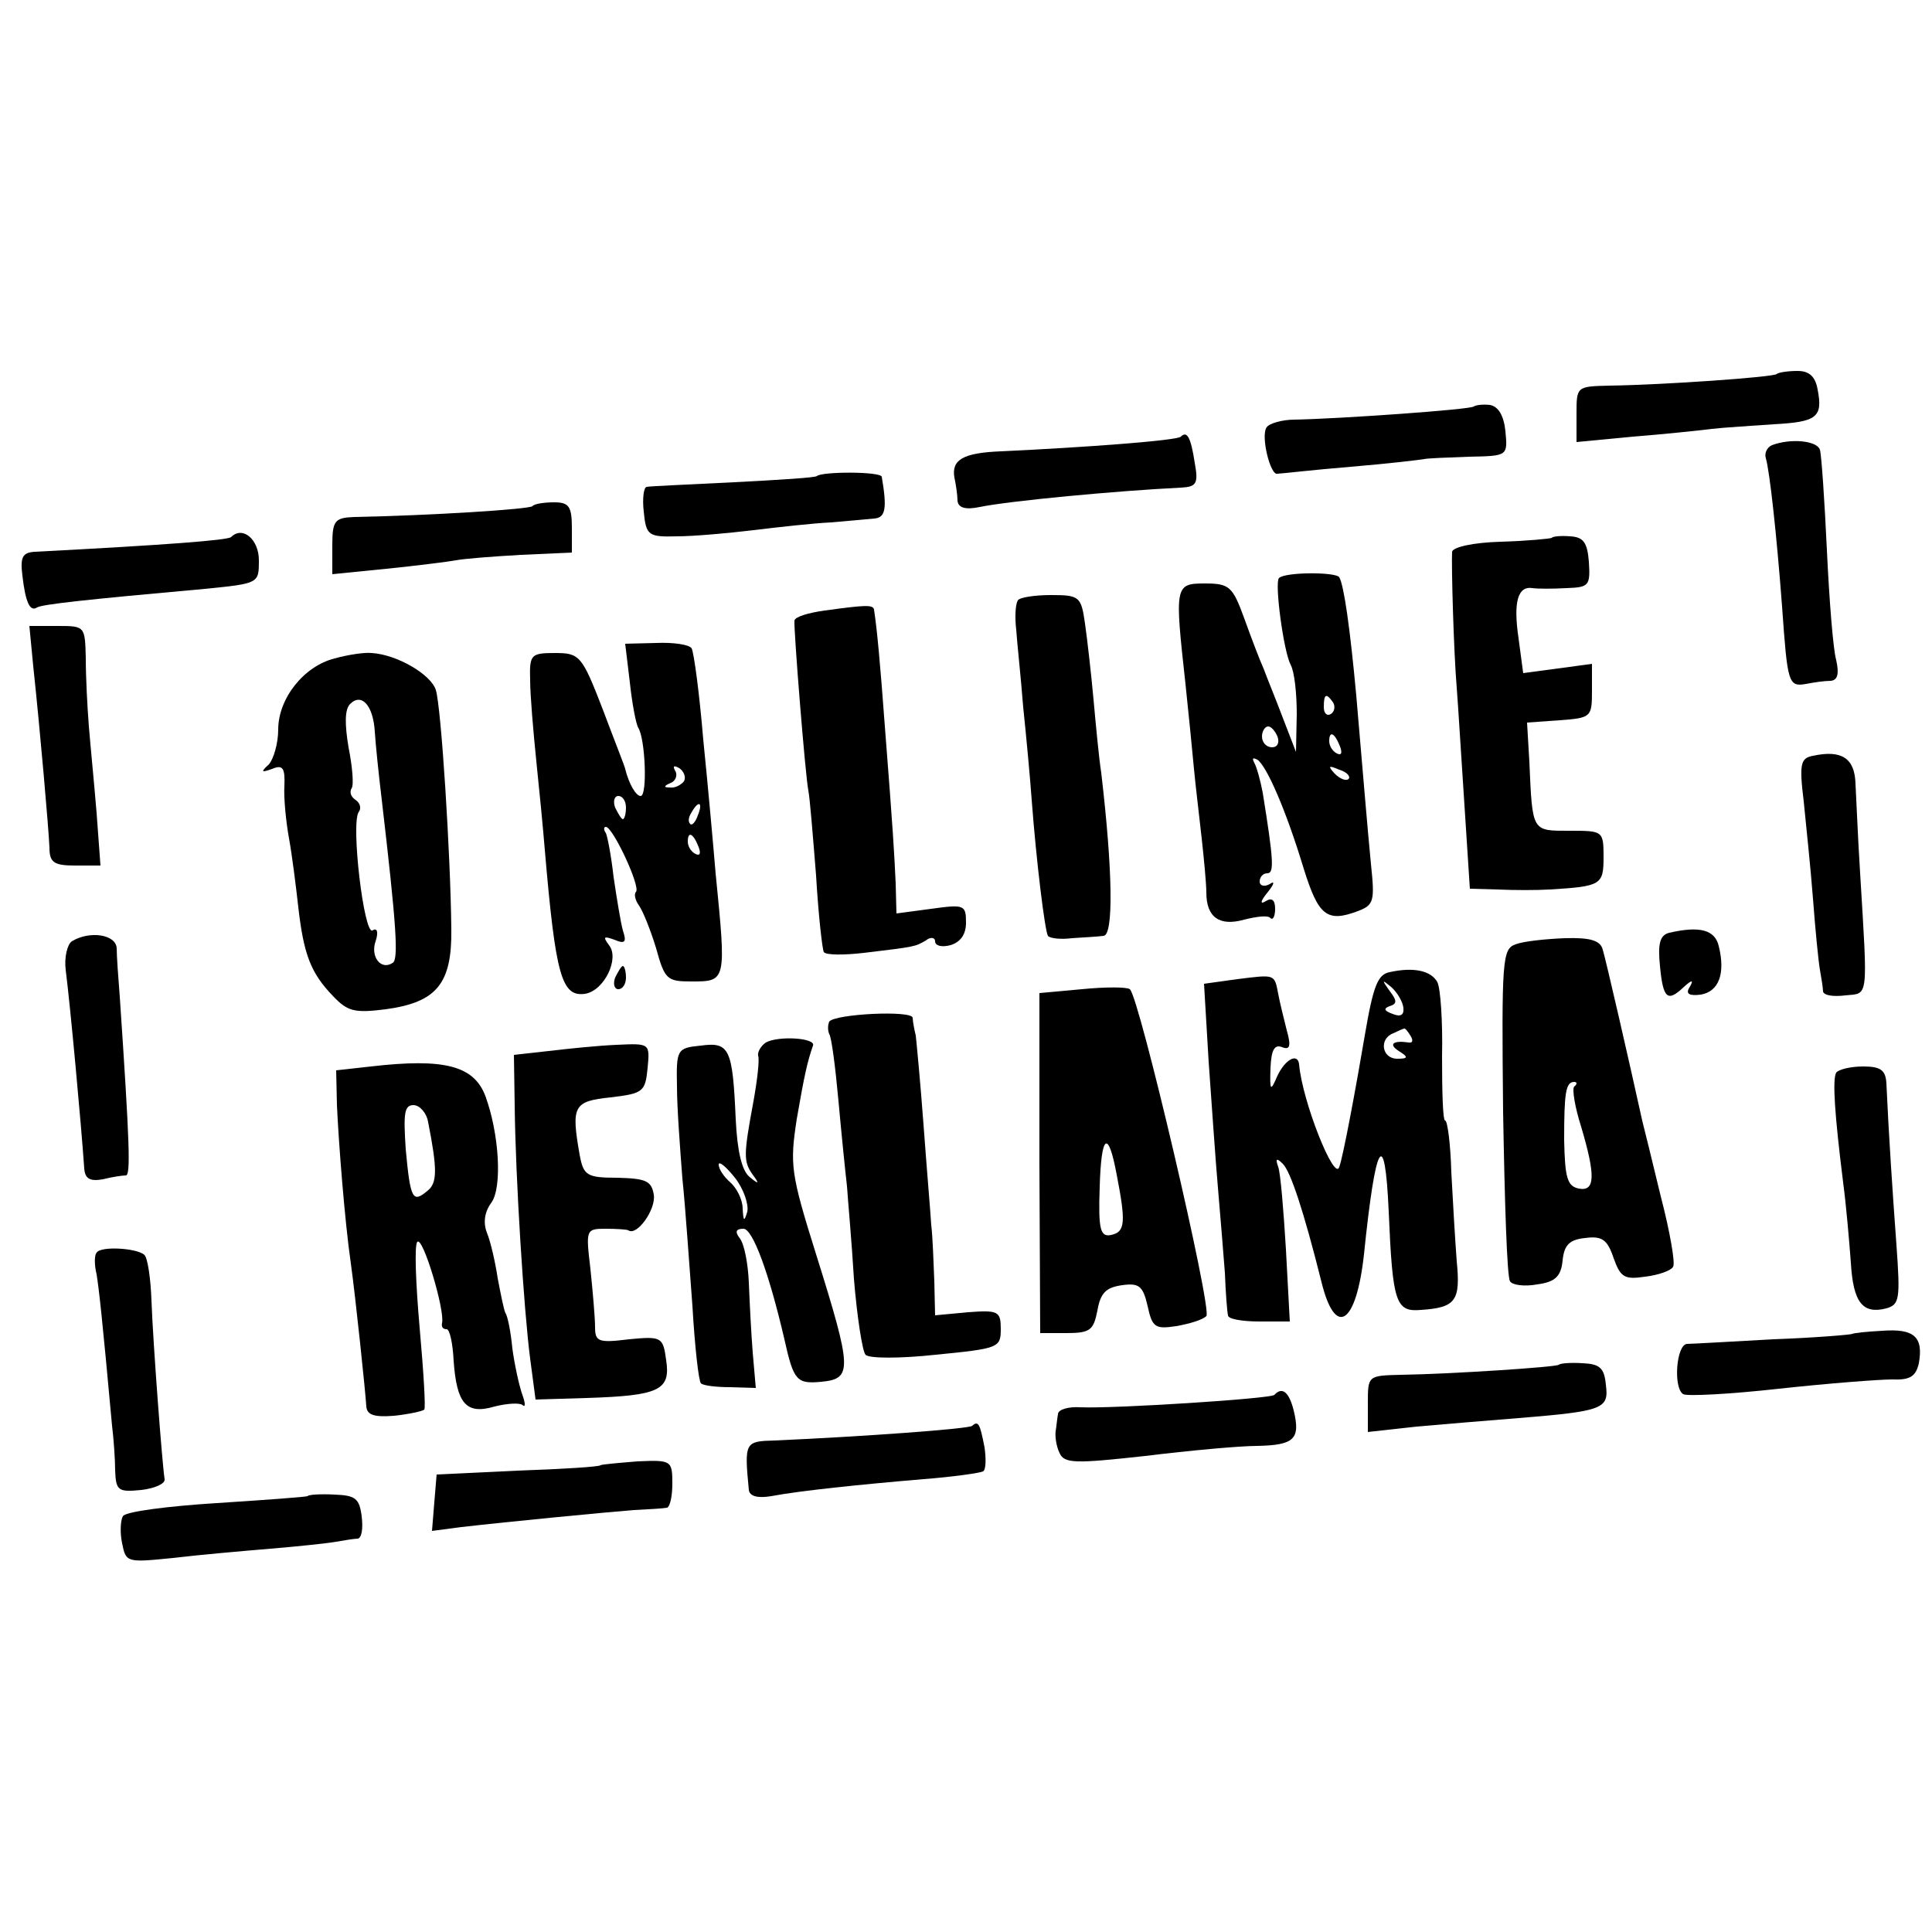 <?xml version="1.0" standalone="no"?>
<!DOCTYPE svg PUBLIC "-//W3C//DTD SVG 20010904//EN"
 "http://www.w3.org/TR/2001/REC-SVG-20010904/DTD/svg10.dtd">
<svg version="1.0" xmlns="http://www.w3.org/2000/svg"
 width="250pt" height="250pt" viewBox="0 0 250 250"
 preserveAspectRatio="xMidYMid meet">
<g transform="translate(0,250) scale(0.1,-0.1)"
fill="#000000" stroke="none">
<path d="M2299 2016 c-4 -4 -146 -14 -216 -15 -43 -1 -43 -1 -43 -37 l0 -36
73 7 c39 3 86 8 102 10 17 2 53 4 80 6 56 3 64 9 57 45 -3 17 -11 24 -26 24
-13 0 -25 -2 -27 -4z"/>
<path d="M1907 1974 c-4 -4 -175 -16 -232 -17 -16 0 -33 -5 -36 -10 -8 -11 5
-63 14 -60 4 0 46 5 95 9 48 4 90 9 95 10 4 1 30 2 58 3 50 1 50 1 47 33 -2
20 -9 32 -20 34 -9 1 -18 0 -21 -2z"/>
<path d="M1528 1935 c-4 -5 -125 -14 -233 -19 -49 -2 -64 -11 -60 -34 2 -9 4
-23 4 -30 1 -9 10 -12 29 -8 39 8 178 21 260 25 20 1 23 5 18 32 -5 33 -10 42
-18 34z"/>
<path d="M2293 1924 c-7 -3 -10 -11 -8 -17 5 -17 14 -99 21 -192 7 -99 8 -104
31 -100 10 2 24 4 32 4 9 1 11 9 7 27 -4 14 -9 78 -12 142 -3 64 -7 123 -9
130 -4 12 -38 15 -62 6z"/>
<path d="M1057 1884 c-1 -2 -49 -5 -107 -8 -58 -3 -109 -5 -113 -6 -4 0 -6
-15 -4 -32 3 -31 6 -33 43 -32 21 0 66 4 99 8 33 4 78 9 100 10 22 2 47 4 56
5 15 1 17 13 10 54 -1 7 -77 7 -84 1z"/>
<path d="M689 1845 c-5 -4 -130 -12 -231 -14 -25 -1 -28 -5 -28 -37 l0 -37 70
7 c39 4 79 9 90 11 10 2 48 5 84 7 l66 3 0 32 c0 28 -4 33 -23 33 -13 0 -26
-2 -28 -5z"/>
<path d="M299 1805 c-5 -4 -81 -10 -254 -19 -16 -1 -19 -7 -16 -31 4 -35 10
-47 19 -41 7 4 61 10 217 24 70 7 70 7 70 37 0 27 -21 45 -36 30z"/>
<path d="M2008 1804 c-2 -1 -31 -4 -66 -5 -36 -1 -62 -7 -63 -13 -1 -18 2
-128 6 -176 2 -25 6 -93 10 -152 l7 -108 36 -1 c21 -1 51 -1 67 0 67 4 70 6
70 42 0 34 -1 34 -44 34 -49 0 -48 -2 -52 89 l-3 51 42 3 c41 3 42 4 42 38 l0
35 -44 -6 -45 -6 -6 45 c-7 47 -1 68 18 65 7 -1 26 -1 44 0 29 1 31 3 29 34
-2 25 -7 32 -24 33 -12 1 -23 0 -24 -2z"/>
<path d="M1655 1752 c-6 -6 6 -95 15 -112 5 -9 8 -37 8 -64 l-1 -49 -17 44
c-9 24 -21 53 -25 64 -5 11 -16 40 -25 65 -15 41 -19 45 -51 45 -39 0 -39 -3
-25 -130 4 -38 9 -88 11 -110 2 -22 7 -62 10 -90 3 -27 6 -59 6 -70 0 -32 17
-44 49 -35 16 4 31 6 34 2 3 -3 6 2 6 12 0 11 -4 15 -12 10 -8 -5 -7 0 2 11 9
11 10 16 3 11 -7 -4 -13 -2 -13 3 0 6 4 11 10 11 9 0 8 17 -6 104 -3 16 -8 34
-11 39 -3 6 -2 7 4 4 12 -8 37 -65 60 -141 19 -61 30 -70 70 -55 21 8 22 13
17 61 -5 52 -8 90 -19 218 -8 87 -16 143 -22 153 -4 7 -70 7 -78 -1z m70 -161
c3 -5 2 -12 -3 -15 -5 -3 -9 1 -9 9 0 17 3 19 12 6z m-72 -44 c3 -8 0 -14 -7
-14 -7 0 -13 6 -13 14 0 7 4 13 8 13 4 0 9 -6 12 -13z m81 -13 c3 -8 2 -12 -4
-9 -6 3 -10 10 -10 16 0 14 7 11 14 -7z m11 -42 c-3 -3 -11 0 -18 7 -9 10 -8
11 6 5 10 -3 15 -9 12 -12z"/>
<path d="M1317 1723 c-3 -5 -4 -21 -2 -38 1 -16 6 -61 9 -100 4 -38 9 -92 11
-120 6 -80 17 -169 21 -176 2 -3 16 -5 31 -3 15 1 34 2 41 3 13 1 12 83 -3
211 -3 19 -7 62 -10 95 -3 33 -8 77 -11 98 -5 35 -7 37 -44 37 -21 0 -41 -3
-43 -7z"/>
<path d="M1067 1710 c-21 -3 -38 -8 -39 -13 -1 -12 14 -200 18 -220 2 -10 6
-60 10 -110 3 -51 8 -95 10 -99 3 -4 26 -4 52 -1 67 8 66 8 80 16 6 5 12 4 12
-1 0 -6 9 -8 20 -5 13 4 20 14 20 29 0 23 -2 24 -45 18 l-45 -6 -1 39 c-2 42
-3 62 -14 203 -6 81 -10 125 -14 151 -1 7 -12 6 -64 -1z"/>
<path d="M43 1638 c9 -84 20 -211 21 -235 0 -19 6 -23 33 -23 l33 0 -5 68 c-3
37 -8 87 -10 112 -2 25 -4 64 -4 88 -1 42 -1 42 -37 42 l-36 0 5 -52z"/>
<path d="M815 1617 c3 -28 8 -54 11 -59 9 -14 12 -88 3 -88 -6 0 -15 15 -20
35 0 2 -14 37 -29 77 -27 70 -30 73 -62 73 -31 0 -33 -2 -32 -35 0 -19 4 -66
8 -105 4 -38 9 -90 11 -115 14 -164 22 -190 52 -186 25 4 45 46 31 63 -8 11
-7 12 7 7 14 -6 16 -3 11 12 -3 11 -8 42 -12 69 -3 27 -8 53 -10 57 -3 4 -3 8
0 8 9 0 45 -77 39 -84 -3 -3 -1 -11 4 -18 5 -7 15 -32 22 -55 11 -40 14 -43
45 -43 46 0 46 -1 32 140 -3 36 -10 114 -16 173 -5 60 -12 112 -15 118 -3 5
-24 8 -46 7 l-40 -1 6 -50z m70 -128 c-4 -5 -12 -9 -18 -8 -9 0 -8 2 1 6 6 2
9 10 6 15 -4 7 -2 8 5 4 6 -4 9 -12 6 -17z m-75 -34 c0 -8 -2 -15 -4 -15 -2 0
-6 7 -10 15 -3 8 -1 15 4 15 6 0 10 -7 10 -15z m93 -10 c-3 -9 -8 -14 -10 -11
-3 3 -2 9 2 15 9 16 15 13 8 -4z m1 -41 c3 -8 2 -12 -4 -9 -6 3 -10 10 -10 16
0 14 7 11 14 -7z"/>
<path d="M433 1648 c-40 -10 -73 -52 -73 -92 0 -18 -6 -38 -12 -45 -11 -10
-10 -11 4 -6 14 6 17 1 16 -22 -1 -15 2 -46 6 -68 4 -22 9 -62 12 -89 7 -61
16 -85 45 -115 19 -20 28 -22 68 -17 66 9 86 33 85 104 -1 96 -13 286 -20 309
-6 20 -50 46 -83 48 -9 1 -30 -2 -48 -7z m52 -95 c1 -16 5 -55 9 -88 19 -163
22 -207 14 -211 -15 -10 -29 8 -22 28 4 12 2 18 -4 14 -11 -6 -28 137 -18 153
4 5 2 12 -4 16 -6 4 -8 10 -5 15 3 4 1 28 -4 53 -5 30 -5 49 2 56 15 15 30 -2
32 -36z"/>
<path d="M2346 1522 c-16 -3 -18 -10 -12 -59 3 -30 9 -87 12 -126 3 -40 7 -81
9 -92 2 -11 4 -24 4 -28 1 -5 13 -7 29 -5 30 3 29 -7 19 158 -3 47 -5 99 -6
116 -1 33 -18 44 -55 36z"/>
<path d="M2160 1293 c-12 -3 -15 -14 -12 -43 4 -43 10 -47 31 -27 11 10 13 9
7 -1 -5 -8 0 -11 15 -9 23 4 32 27 23 63 -5 21 -25 26 -64 17z"/>
<path d="M93 1282 c-6 -4 -10 -21 -8 -37 6 -47 20 -199 24 -257 1 -13 7 -17
24 -14 12 3 25 5 30 5 6 1 5 39 -8 231 -2 25 -4 53 -4 63 -1 18 -35 23 -58 9z"/>
<path d="M1961 1278 c-17 -6 -18 -20 -16 -216 2 -116 5 -215 9 -220 3 -5 19
-7 35 -4 23 3 31 10 33 31 2 20 9 27 29 29 22 3 29 -2 37 -26 9 -25 14 -28 41
-24 17 2 34 8 36 13 3 4 -4 45 -16 91 -11 46 -22 90 -24 98 -16 73 -47 208
-51 221 -3 12 -16 16 -49 15 -25 -1 -54 -4 -64 -8z m76 -184 c-3 -3 1 -27 9
-52 19 -64 18 -84 -3 -80 -15 3 -18 14 -19 63 0 61 2 75 13 75 4 0 4 -3 0 -6z"/>
<path d="M796 1235 c-3 -8 -1 -15 4 -15 6 0 10 7 10 15 0 8 -2 15 -4 15 -2 0
-6 -7 -10 -15z"/>
<path d="M1798 1242 c-15 -3 -21 -17 -32 -82 -11 -65 -28 -157 -33 -170 -6
-20 -48 85 -52 133 -2 15 -18 6 -28 -15 -9 -21 -10 -20 -9 10 1 23 5 31 15 27
10 -4 12 1 6 22 -4 16 -9 36 -11 47 -5 26 -4 25 -53 19 l-43 -6 6 -101 c4 -56
9 -129 12 -163 3 -35 7 -84 9 -110 1 -27 3 -51 4 -55 0 -5 19 -8 41 -8 l39 0
-5 93 c-3 50 -7 99 -10 107 -4 11 -2 12 6 4 10 -10 27 -61 50 -153 18 -73 45
-55 55 36 15 147 27 167 32 55 5 -118 9 -130 42 -127 45 3 51 12 46 63 -2 26
-5 77 -7 115 -1 37 -5 67 -8 67 -3 0 -4 37 -4 83 1 45 -2 88 -6 96 -8 15 -31
20 -62 13z m18 -46 c1 -10 -4 -12 -14 -8 -11 4 -12 7 -4 10 10 3 10 7 0 20
-10 14 -10 15 2 5 8 -7 15 -19 16 -27z m9 -36 c4 -6 3 -10 -2 -9 -20 3 -27 -2
-13 -11 13 -8 12 -10 -2 -10 -20 0 -24 26 -5 33 6 3 13 6 14 6 1 1 5 -4 8 -9z"/>
<path d="M1400 1220 l-55 -5 0 -220 1 -220 34 0 c31 0 35 4 40 29 4 23 11 30
32 33 22 3 27 -1 33 -27 6 -28 10 -30 37 -26 17 3 34 8 39 13 8 8 -87 414 -99
423 -4 3 -32 3 -62 0z m45 -240 c12 -62 11 -74 -7 -78 -14 -3 -17 6 -15 62 2
69 11 75 22 16z"/>
<path d="M1073 1178 c-2 -5 -2 -11 0 -16 3 -4 8 -43 12 -87 4 -44 9 -93 11
-110 1 -16 6 -70 9 -120 4 -49 11 -94 15 -98 4 -5 45 -5 91 0 81 8 84 9 84 33
0 23 -3 25 -42 22 l-43 -4 -1 44 c-1 23 -2 57 -4 73 -1 17 -6 75 -10 130 -4
54 -9 106 -10 115 -2 8 -4 19 -4 23 -1 10 -101 5 -108 -5z"/>
<path d="M991 1151 c-6 -4 -11 -12 -10 -17 2 -5 -1 -31 -6 -59 -13 -70 -13
-78 -1 -95 9 -12 8 -13 -4 -3 -10 8 -16 33 -18 75 -4 91 -8 100 -45 95 -31 -3
-32 -5 -31 -53 0 -27 4 -80 7 -119 4 -38 9 -113 13 -165 3 -52 8 -97 11 -100
3 -3 20 -5 38 -5 l33 -1 -4 46 c-2 25 -4 65 -5 90 -1 25 -6 51 -12 58 -6 8 -5
12 5 12 12 0 33 -57 53 -143 12 -54 16 -58 48 -55 40 4 40 15 -7 165 -33 105
-34 116 -25 175 10 58 14 75 21 95 4 10 -45 13 -61 4z m-24 -219 c-4 -13 -5
-13 -6 4 0 12 -8 27 -16 34 -8 7 -15 17 -15 23 0 5 9 -2 21 -17 11 -14 18 -34
16 -44z"/>
<path d="M710 1140 l-45 -5 1 -65 c1 -95 12 -267 20 -328 l7 -53 66 2 c94 3
109 10 103 49 -4 30 -6 31 -48 27 -40 -5 -44 -3 -44 16 0 12 -3 46 -6 75 -6
51 -6 52 20 52 14 0 28 -1 29 -2 11 -8 36 27 33 46 -3 18 -10 21 -47 22 -40 0
-44 3 -49 30 -11 63 -8 69 40 74 42 5 45 7 48 38 3 32 3 32 -40 30 -24 -1 -63
-5 -88 -8z"/>
<path d="M480 1120 l-45 -5 1 -45 c2 -46 10 -150 18 -205 6 -43 19 -167 20
-185 1 -11 10 -14 36 -12 19 2 37 6 39 8 2 2 -1 50 -6 106 -5 57 -7 107 -3
111 7 8 36 -89 32 -105 -1 -5 1 -8 6 -8 4 0 8 -19 9 -41 4 -55 16 -70 53 -59
16 4 32 5 36 2 4 -4 4 2 0 13 -4 11 -10 38 -13 60 -2 21 -6 42 -9 46 -2 4 -6
24 -10 45 -3 20 -9 47 -14 59 -5 13 -3 27 6 39 14 20 10 89 -8 138 -15 39 -53
49 -148 38z m74 -72 c12 -61 12 -79 -1 -89 -19 -16 -22 -11 -28 54 -3 46 -2
57 10 57 8 0 17 -10 19 -22z"/>
<path d="M2376 1112 c-5 -9 -2 -54 9 -142 4 -30 8 -77 10 -104 3 -51 15 -67
46 -59 17 5 18 12 13 82 -5 68 -10 142 -13 209 -1 17 -7 22 -30 22 -17 0 -32
-4 -35 -8z"/>
<path d="M125 879 c-3 -3 -3 -16 0 -28 3 -19 7 -53 20 -196 2 -16 4 -43 4 -58
1 -26 4 -28 34 -25 17 2 31 8 30 14 -3 18 -15 176 -17 231 -1 29 -5 55 -9 59
-9 9 -57 12 -62 3z"/>
<path d="M2397 774 c-1 -1 -47 -5 -102 -7 -55 -3 -106 -6 -112 -6 -14 -1 -18
-57 -5 -65 5 -3 61 0 124 7 64 7 130 12 146 12 24 -1 31 4 35 21 6 34 -6 45
-47 42 -20 -1 -38 -3 -39 -4z"/>
<path d="M2017 734 c-3 -3 -140 -12 -204 -13 -43 -1 -43 -1 -43 -37 l0 -37 63
7 c34 3 94 8 132 11 110 9 117 12 113 43 -2 22 -8 27 -30 28 -15 1 -29 0 -31
-2z"/>
<path d="M1649 695 c-5 -5 -210 -18 -251 -16 -16 1 -29 -3 -29 -9 -1 -5 -2
-16 -3 -22 -1 -7 1 -20 5 -28 6 -14 20 -14 111 -4 57 7 122 13 145 13 48 1 56
9 47 46 -6 24 -15 31 -25 20z"/>
<path d="M1258 655 c-4 -4 -143 -14 -256 -19 -38 -1 -39 -2 -33 -64 1 -8 11
-11 29 -8 37 7 114 15 197 22 39 3 73 8 77 10 4 2 4 17 2 31 -6 31 -8 35 -16
28z"/>
<path d="M777 604 c-1 -2 -50 -5 -107 -7 l-105 -5 -3 -36 -3 -37 38 5 c61 7
185 19 223 22 19 1 38 2 43 3 4 1 7 15 7 31 0 30 -1 31 -45 29 -25 -2 -47 -4
-48 -5z"/>
<path d="M398 564 c-2 -1 -55 -5 -118 -9 -63 -4 -118 -11 -121 -17 -3 -5 -4
-21 -1 -35 5 -25 6 -25 66 -19 33 4 90 9 126 12 36 3 74 7 85 9 11 2 24 4 28
4 5 1 7 13 5 29 -3 23 -8 27 -35 28 -18 1 -34 0 -35 -2z"/>
</g>
</svg>
